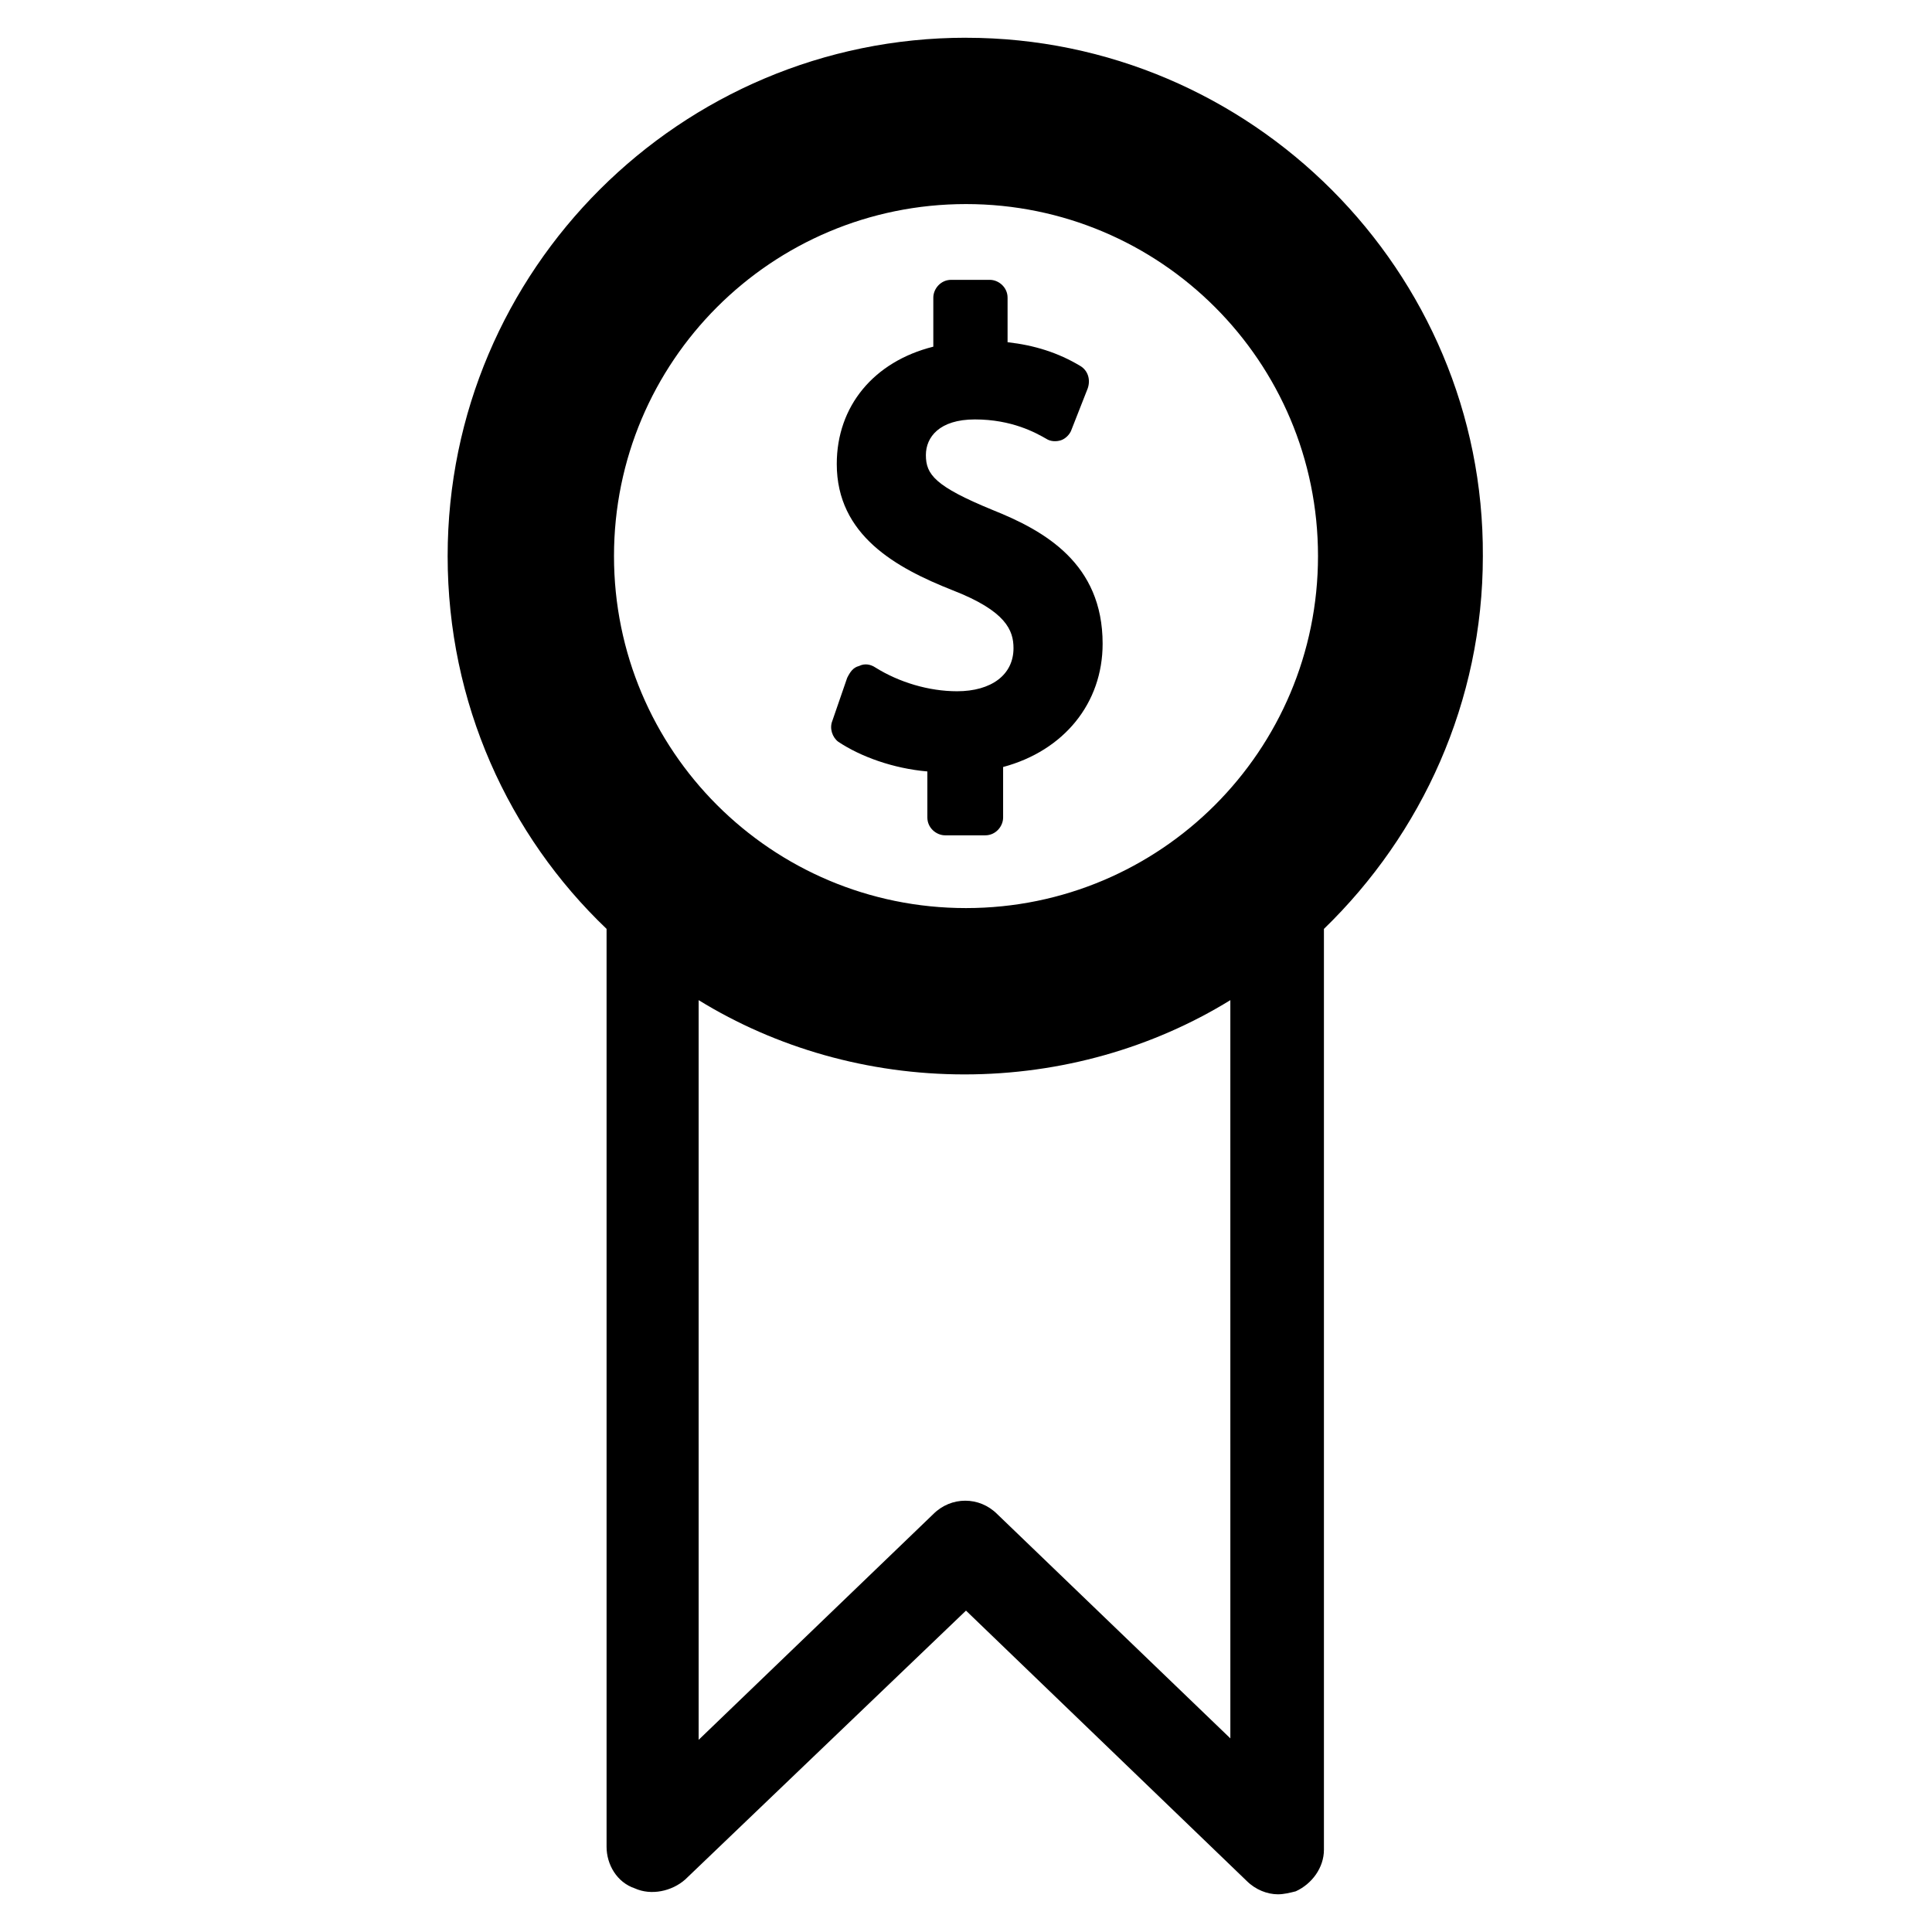 <?xml version="1.0" encoding="UTF-8"?>
<!-- Uploaded to: ICON Repo, www.iconrepo.com, Generator: ICON Repo Mixer Tools -->
<svg fill="#000000" width="800px" height="800px" version="1.1" viewBox="144 144 512 512" xmlns="http://www.w3.org/2000/svg">
 <g>
  <path d="m407.08 279.16c-15.352-6.297-17.711-9.445-17.711-14.562 0-4.723 3.543-9.445 12.988-9.445 9.84 0 16.137 3.543 18.895 5.117 1.18 0.789 2.754 0.789 3.938 0.395 1.18-0.395 2.363-1.574 2.754-2.754l4.328-11.02c0.789-2.363 0-4.723-1.969-5.902-5.902-3.543-12.203-5.512-19.285-6.297v-11.809c0-2.754-2.363-4.723-4.723-4.723h-10.234c-2.754 0-4.723 2.363-4.723 4.723v12.988c-15.742 3.938-25.586 15.742-25.586 31.094 0 18.895 15.742 27.551 30.699 33.457 14.168 5.512 16.137 10.629 16.137 15.352 0 7.086-5.902 11.414-14.957 11.414-7.477 0-15.352-2.363-21.648-6.297-1.18-0.789-2.754-1.18-4.328-0.395-1.574 0.395-2.363 1.574-3.148 3.148l-3.938 11.414c-0.789 1.969 0 4.328 1.574 5.512 5.902 3.938 14.562 7.086 23.617 7.871v12.203c0 2.754 2.363 4.723 4.723 4.723h10.629c2.754 0 4.723-2.363 4.723-4.723v-13.383c16.137-4.328 26.371-16.926 26.371-32.668 0.004-21.266-15.348-29.926-29.125-35.434z"/>
  <path d="m400 154c-75.57 0-137.37 61.402-137.37 137.37 0 38.965 16.137 73.996 42.117 98.793v243.25c0 4.723 2.754 9.445 7.477 11.02 4.328 1.969 9.84 0.789 13.383-2.363l74.391-71.238 74.391 71.637c2.363 2.363 5.512 3.543 8.266 3.543 1.574 0 3.148-0.395 4.723-0.789 4.328-1.969 7.477-6.297 7.477-11.02v-244.03c25.977-25.191 42.117-60.223 42.117-98.793 0.395-75.574-61.402-137.37-136.97-137.37zm70.453 451.07-62.188-59.828c-4.723-4.723-12.203-4.723-16.926 0l-62.188 59.828-0.004-196.02c20.469 12.594 44.871 19.68 70.453 19.68 25.586 0 49.988-7.086 70.453-19.68l0.004 196.02zm-70.453-220.42c-51.562 0-93.285-41.723-93.285-93.285s41.723-93.285 93.285-93.285 93.285 41.723 93.285 93.285c-0.004 51.562-41.727 93.285-93.285 93.285z"/>
 </g>
</svg>